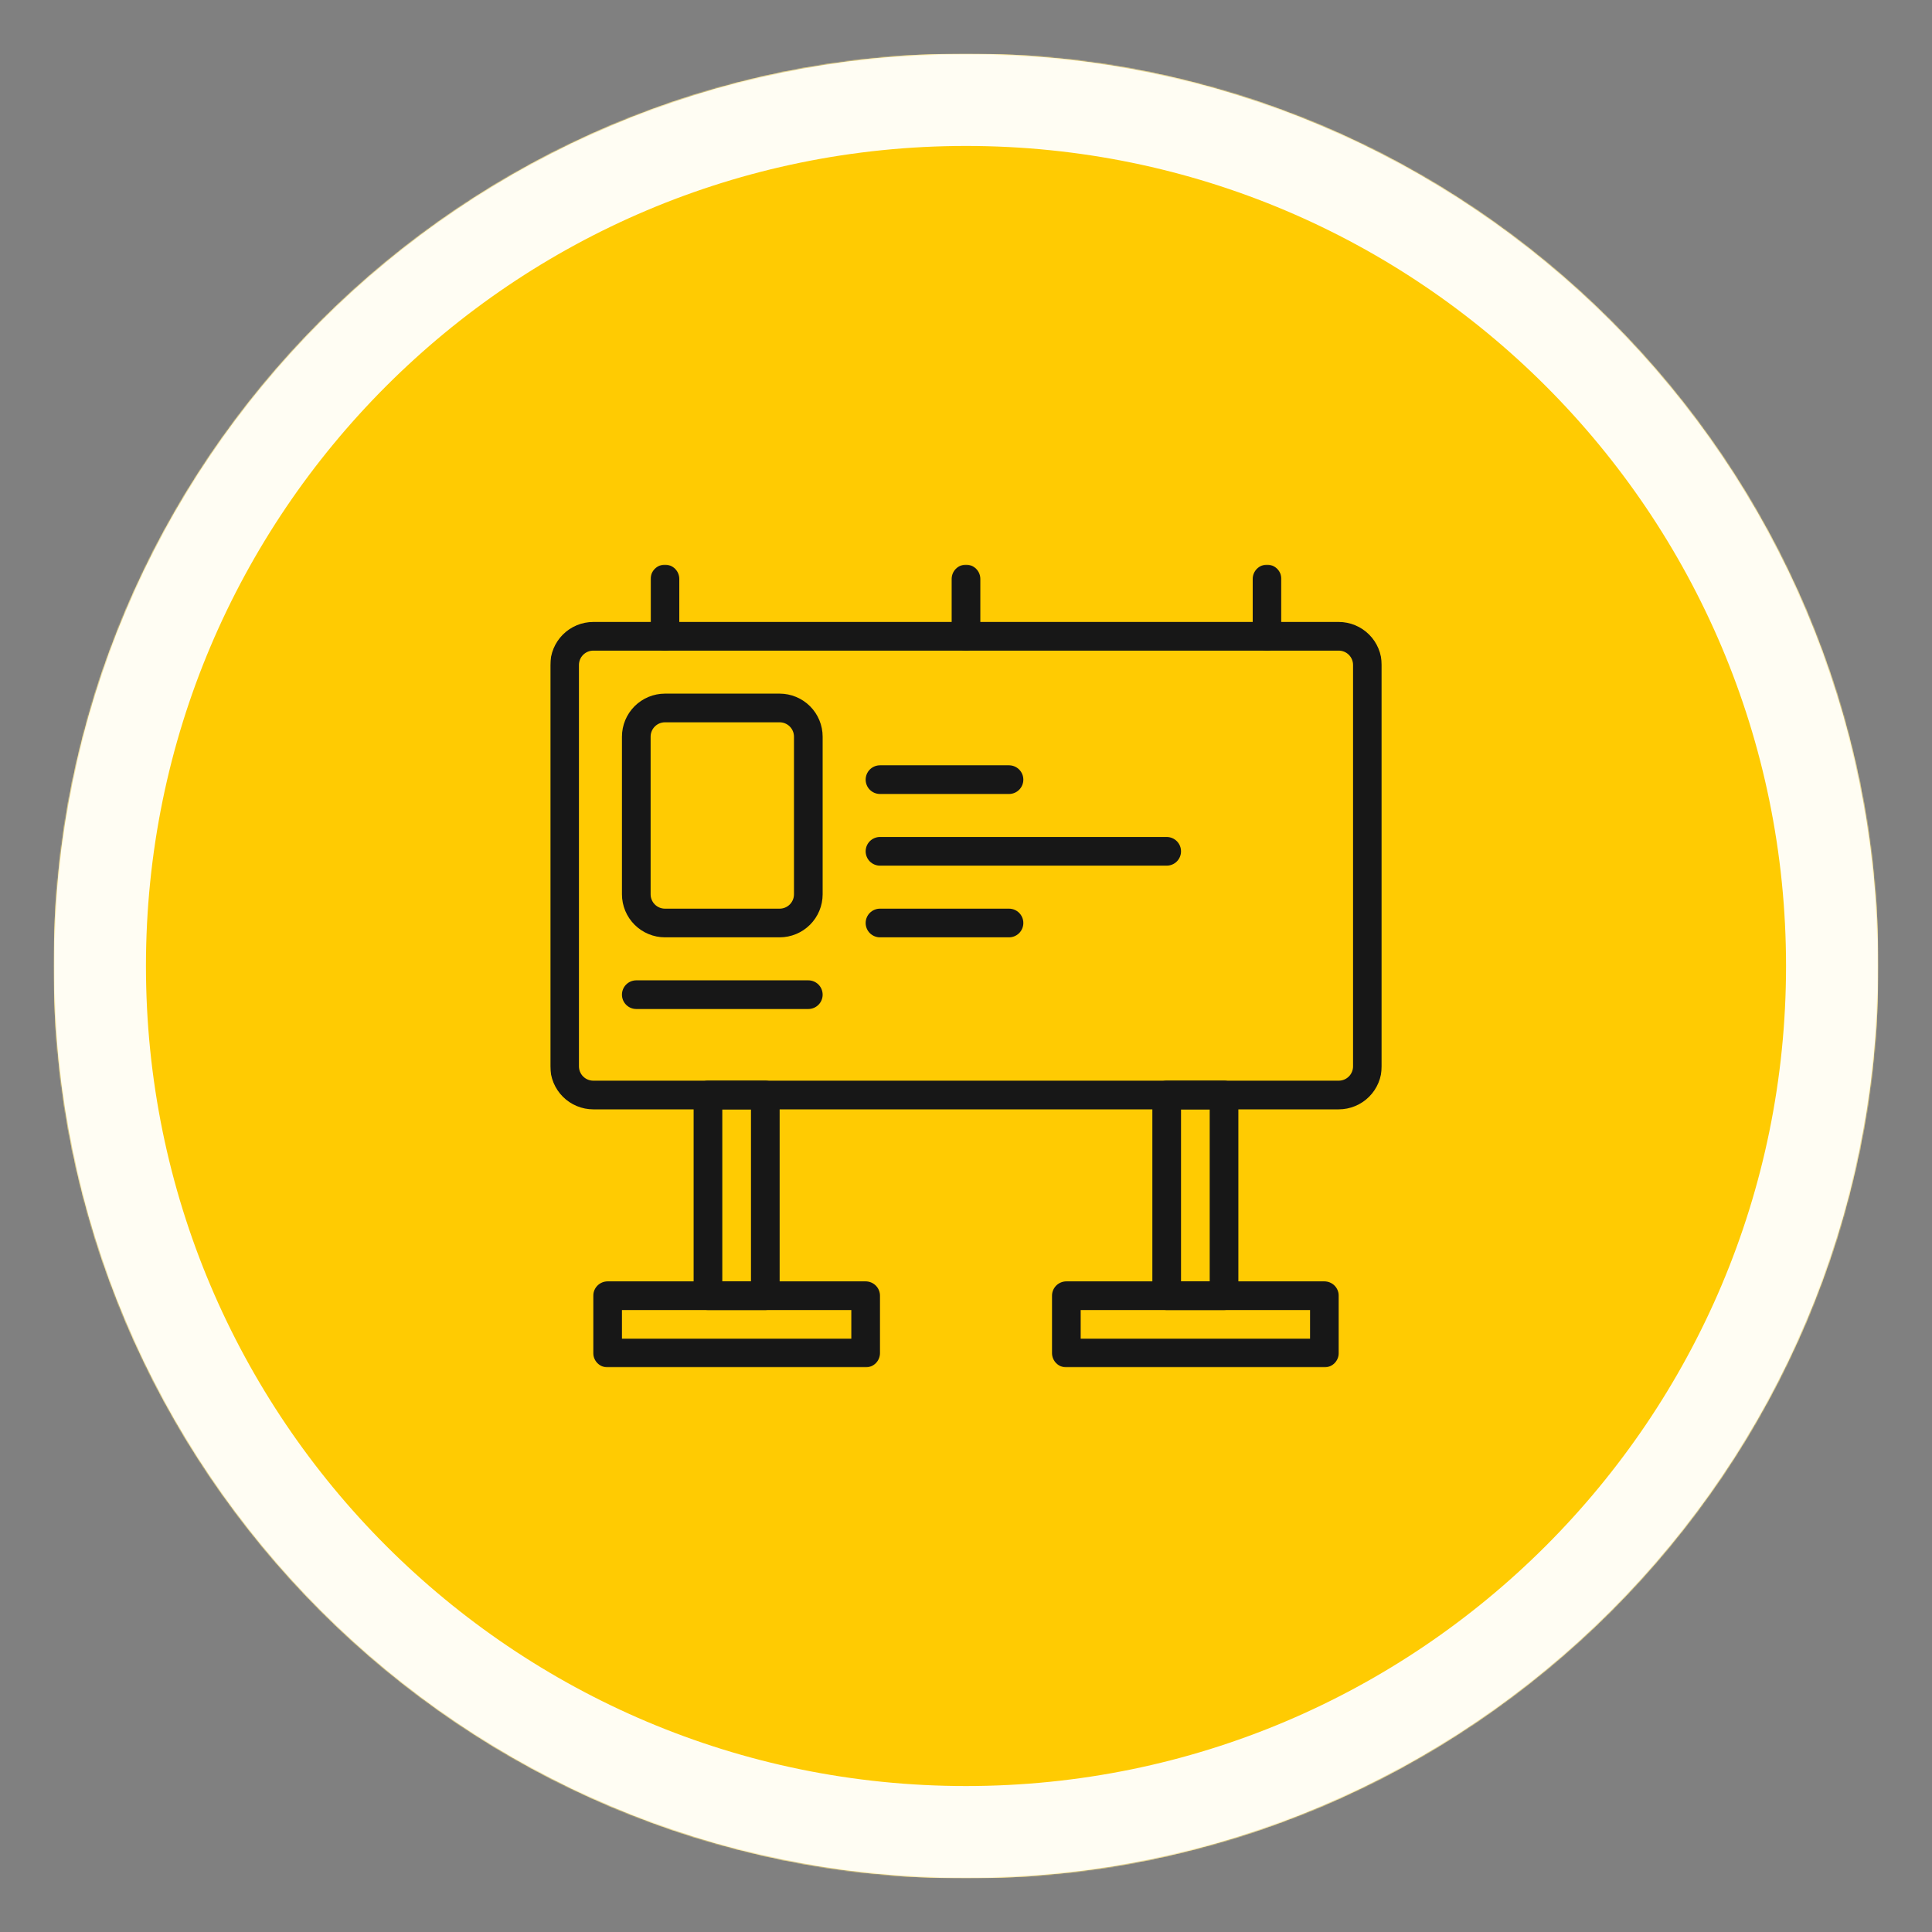 <svg width="2000" height="2000" viewBox="0 0 2000 2000" fill="none" xmlns="http://www.w3.org/2000/svg">
<rect x="0" y="0" width="2000" height="2000" fill="#808080" stroke="none"/>
<mask id="mask0_1457_2" style="mask-type:luminance" maskUnits="userSpaceOnUse" x="55" y="55" width="1890" height="1890">
<path d="M55.589 55.588H1944.41V1944.41H55.589V55.588Z" fill="white"/>
</mask>
<g mask="url(#mask0_1457_2)">
<mask id="mask1_1457_2" style="mask-type:luminance" maskUnits="userSpaceOnUse" x="55" y="55" width="1890" height="1890">
<path d="M1000 55.588C478.417 55.588 55.589 478.417 55.589 1000C55.589 1521.58 478.417 1944.41 1000 1944.41C1521.58 1944.41 1944.41 1521.58 1944.41 1000C1944.41 478.417 1521.58 55.588 1000 55.588Z" fill="white"/>
</mask>
<g mask="url(#mask1_1457_2)">
<path d="M55.589 55.588H1944.41V1944.41H55.589V55.588Z" fill="#FFCB02"/>
</g>
</g>
<mask id="mask2_1457_2" style="mask-type:luminance" maskUnits="userSpaceOnUse" x="55" y="55" width="1890" height="1890">
<path d="M55.589 55.588H1944.4V1944.4H55.589V55.588Z" fill="white"/>
</mask>
<g mask="url(#mask2_1457_2)">
<mask id="mask3_1457_2" style="mask-type:luminance" maskUnits="userSpaceOnUse" x="55" y="55" width="1890" height="1890">
<path d="M999.995 55.588C478.411 55.588 55.589 478.411 55.589 999.995C55.589 1521.57 478.411 1944.4 999.995 1944.4C1521.57 1944.4 1944.4 1521.57 1944.4 999.995C1944.4 478.411 1521.57 55.588 999.995 55.588Z" fill="white"/>
</mask>
<g mask="url(#mask3_1457_2)">
<path d="M999.995 55.588C478.411 55.588 55.589 478.411 55.589 999.995C55.589 1521.57 478.411 1944.4 999.995 1944.4C1521.57 1944.4 1944.4 1521.57 1944.4 999.995C1944.4 478.411 1521.57 55.588 999.995 55.588Z" stroke="#FFFDF3" stroke-width="191"/>
</g>
</g>
<mask id="mask4_1457_2" style="mask-type:luminance" maskUnits="userSpaceOnUse" x="569" y="642" width="862" height="508">
<path d="M569.599 642.667H1430.6V1149.33H569.599V642.667Z" fill="white"/>
</mask>
<g mask="url(#mask4_1457_2)">
<path d="M1385.83 1148.4H614.161C612.703 1148.4 611.25 1148.32 609.802 1148.18C608.349 1148.04 606.911 1147.82 605.479 1147.54C604.052 1147.25 602.641 1146.9 601.245 1146.47C599.849 1146.05 598.479 1145.55 597.13 1144.99C595.786 1144.44 594.469 1143.81 593.188 1143.13C591.901 1142.44 590.651 1141.69 589.438 1140.88C588.229 1140.07 587.057 1139.2 585.932 1138.28C584.807 1137.35 583.729 1136.38 582.698 1135.34C581.667 1134.31 580.688 1133.23 579.76 1132.11C578.839 1130.98 577.969 1129.81 577.161 1128.6C576.349 1127.39 575.599 1126.14 574.911 1124.85C574.224 1123.57 573.604 1122.26 573.042 1120.91C572.484 1119.56 571.995 1118.19 571.568 1116.8C571.146 1115.4 570.792 1113.99 570.505 1112.56C570.219 1111.13 570.005 1109.69 569.859 1108.24C569.719 1106.79 569.646 1105.33 569.641 1103.88V688.365C569.646 686.906 569.719 685.453 569.859 684C570.005 682.552 570.219 681.109 570.505 679.682C570.792 678.25 571.146 676.839 571.568 675.443C571.995 674.052 572.484 672.677 573.042 671.333C573.604 669.984 574.224 668.672 574.911 667.385C575.599 666.099 576.349 664.854 577.161 663.641C577.969 662.427 578.839 661.26 579.76 660.135C580.688 659.005 581.667 657.927 582.698 656.896C583.729 655.865 584.807 654.891 585.932 653.964C587.057 653.036 588.229 652.172 589.438 651.359C590.651 650.552 591.901 649.802 593.188 649.115C594.469 648.427 595.786 647.802 597.13 647.245C598.479 646.687 599.849 646.193 601.245 645.771C602.641 645.349 604.052 644.99 605.479 644.708C606.911 644.422 608.349 644.208 609.802 644.063C611.25 643.917 612.703 643.844 614.161 643.844H1385.83C1387.29 643.844 1388.74 643.917 1390.2 644.063C1391.65 644.208 1393.09 644.422 1394.52 644.708C1395.94 644.99 1397.36 645.349 1398.75 645.771C1400.15 646.193 1401.52 646.687 1402.86 647.245C1404.21 647.802 1405.53 648.427 1406.81 649.115C1408.09 649.802 1409.34 650.552 1410.56 651.359C1411.77 652.172 1412.94 653.036 1414.06 653.964C1415.19 654.891 1416.27 655.865 1417.3 656.896C1418.33 657.927 1419.31 659.005 1420.23 660.13C1421.16 661.26 1422.03 662.427 1422.83 663.641C1423.65 664.854 1424.4 666.099 1425.08 667.385C1425.77 668.672 1426.39 669.984 1426.95 671.333C1427.51 672.677 1428 674.052 1428.43 675.443C1428.85 676.839 1429.2 678.25 1429.49 679.682C1429.78 681.109 1429.99 682.552 1430.14 684C1430.28 685.453 1430.35 686.906 1430.35 688.365V1103.88C1430.35 1105.33 1430.28 1106.79 1430.14 1108.24C1429.99 1109.69 1429.78 1111.13 1429.49 1112.56C1429.2 1113.99 1428.85 1115.4 1428.43 1116.8C1428 1118.19 1427.51 1119.56 1426.95 1120.91C1426.39 1122.26 1425.77 1123.57 1425.08 1124.85C1424.4 1126.14 1423.65 1127.39 1422.83 1128.6C1422.03 1129.81 1421.16 1130.98 1420.23 1132.11C1419.31 1133.23 1418.33 1134.31 1417.3 1135.34C1416.27 1136.38 1415.19 1137.35 1414.06 1138.28C1412.94 1139.2 1411.77 1140.07 1410.56 1140.88C1409.34 1141.69 1408.09 1142.44 1406.81 1143.13C1405.53 1143.81 1404.21 1144.44 1402.86 1144.99C1401.52 1145.55 1400.15 1146.05 1398.75 1146.47C1397.36 1146.9 1395.94 1147.25 1394.52 1147.54C1393.09 1147.82 1391.65 1148.04 1390.2 1148.18C1388.74 1148.32 1387.29 1148.4 1385.83 1148.4ZM614.161 673.521C613.188 673.526 612.224 673.62 611.266 673.813C610.313 674 609.385 674.281 608.484 674.656C607.583 675.031 606.729 675.484 605.922 676.026C605.109 676.568 604.359 677.182 603.672 677.875C602.984 678.563 602.37 679.313 601.828 680.12C601.286 680.932 600.828 681.786 600.453 682.688C600.083 683.583 599.802 684.516 599.609 685.469C599.417 686.422 599.323 687.391 599.323 688.365V1103.88C599.323 1104.85 599.417 1105.82 599.609 1106.77C599.802 1107.73 600.083 1108.66 600.453 1109.56C600.828 1110.45 601.286 1111.31 601.828 1112.12C602.37 1112.93 602.984 1113.68 603.672 1114.37C604.359 1115.06 605.109 1115.67 605.922 1116.21C606.729 1116.76 607.583 1117.21 608.484 1117.58C609.385 1117.96 610.313 1118.24 611.266 1118.43C612.224 1118.62 613.188 1118.72 614.161 1118.72H1385.83C1386.81 1118.72 1387.77 1118.62 1388.73 1118.43C1389.68 1118.24 1390.61 1117.96 1391.51 1117.58C1392.41 1117.21 1393.27 1116.76 1394.07 1116.21C1394.89 1115.67 1395.64 1115.06 1396.32 1114.37C1397.01 1113.68 1397.63 1112.93 1398.17 1112.12C1398.71 1111.31 1399.17 1110.45 1399.54 1109.56C1399.91 1108.66 1400.2 1107.73 1400.39 1106.77C1400.58 1105.82 1400.67 1104.85 1400.67 1103.88V688.365C1400.67 687.391 1400.58 686.422 1400.39 685.469C1400.2 684.516 1399.91 683.583 1399.54 682.688C1399.17 681.786 1398.71 680.932 1398.17 680.12C1397.63 679.313 1397.01 678.563 1396.32 677.875C1395.64 677.182 1394.89 676.568 1394.07 676.026C1393.27 675.484 1392.41 675.031 1391.51 674.656C1390.61 674.281 1389.68 674 1388.73 673.813C1387.77 673.62 1386.81 673.526 1385.83 673.521H614.161Z" fill="#171717"/>
</g>
<path d="M807.078 970.318H688.359C686.901 970.318 685.448 970.245 684 970.099C682.547 969.959 681.109 969.74 679.677 969.459C678.25 969.172 676.839 968.818 675.443 968.391C674.047 967.969 672.677 967.474 671.333 966.917C669.984 966.36 668.672 965.735 667.385 965.047C666.099 964.36 664.849 963.61 663.641 962.802C662.427 961.99 661.26 961.125 660.13 960.198C659.005 959.276 657.927 958.297 656.896 957.266C655.865 956.235 654.885 955.157 653.964 954.032C653.036 952.901 652.172 951.735 651.359 950.521C650.547 949.313 649.802 948.063 649.115 946.776C648.427 945.49 647.802 944.177 647.245 942.828C646.682 941.485 646.193 940.115 645.771 938.719C645.344 937.323 644.99 935.912 644.703 934.485C644.422 933.052 644.203 931.615 644.063 930.162C643.917 928.714 643.844 927.256 643.844 925.802V762.563C643.844 761.104 643.917 759.651 644.063 758.198C644.203 756.75 644.422 755.308 644.703 753.881C644.99 752.448 645.344 751.037 645.771 749.646C646.193 748.25 646.682 746.881 647.245 745.532C647.802 744.188 648.427 742.87 649.115 741.584C649.802 740.302 650.547 739.052 651.359 737.839C652.172 736.631 653.036 735.459 653.964 734.334C654.885 733.203 655.865 732.125 656.896 731.094C657.927 730.068 659.005 729.089 660.13 728.162C661.26 727.24 662.427 726.37 663.641 725.563C664.849 724.75 666.099 724 667.385 723.313C668.672 722.625 669.984 722.006 671.333 721.443C672.677 720.886 674.047 720.396 675.443 719.969C676.839 719.547 678.25 719.193 679.677 718.907C681.109 718.62 682.547 718.407 684 718.261C685.448 718.115 686.901 718.042 688.359 718.042H807.078C808.536 718.042 809.99 718.115 811.443 718.261C812.891 718.407 814.333 718.62 815.76 718.907C817.193 719.193 818.604 719.547 820 719.969C821.391 720.396 822.76 720.886 824.109 721.443C825.453 722.006 826.771 722.625 828.057 723.313C829.344 724 830.589 724.75 831.802 725.563C833.016 726.37 834.182 727.24 835.307 728.162C836.438 729.089 837.516 730.068 838.547 731.094C839.578 732.125 840.552 733.203 841.479 734.334C842.401 735.459 843.271 736.631 844.083 737.839C844.891 739.052 845.641 740.302 846.328 741.584C847.016 742.87 847.641 744.188 848.198 745.532C848.755 746.881 849.245 748.25 849.672 749.646C850.094 751.037 850.448 752.448 850.734 753.881C851.021 755.308 851.234 756.75 851.38 758.198C851.526 759.651 851.599 761.104 851.599 762.563V925.802C851.599 927.256 851.526 928.714 851.38 930.162C851.234 931.615 851.021 933.052 850.734 934.485C850.448 935.912 850.094 937.323 849.672 938.719C849.245 940.115 848.755 941.485 848.198 942.828C847.641 944.177 847.016 945.49 846.328 946.776C845.641 948.063 844.891 949.313 844.083 950.521C843.271 951.735 842.406 952.901 841.479 954.032C840.552 955.157 839.578 956.235 838.547 957.266C837.516 958.297 836.438 959.276 835.307 960.198C834.182 961.125 833.016 961.99 831.802 962.802C830.589 963.61 829.344 964.36 828.057 965.047C826.771 965.735 825.453 966.36 824.109 966.917C822.76 967.474 821.391 967.969 820 968.391C818.604 968.818 817.193 969.172 815.76 969.459C814.333 969.74 812.891 969.959 811.443 970.099C809.99 970.245 808.536 970.318 807.078 970.318ZM688.359 747.724C687.385 747.724 686.422 747.818 685.469 748.011C684.51 748.198 683.583 748.485 682.682 748.854C681.786 749.229 680.927 749.688 680.12 750.229C679.307 750.771 678.563 751.386 677.87 752.073C677.182 752.761 676.568 753.511 676.026 754.323C675.484 755.131 675.026 755.985 674.656 756.886C674.281 757.787 674 758.714 673.807 759.667C673.62 760.625 673.521 761.589 673.521 762.563V925.802C673.521 926.776 673.62 927.74 673.807 928.693C674 929.651 674.281 930.578 674.656 931.479C675.026 932.375 675.484 933.229 676.026 934.042C676.568 934.849 677.182 935.599 677.87 936.292C678.563 936.979 679.307 937.594 680.12 938.136C680.927 938.677 681.786 939.136 682.682 939.506C683.583 939.881 684.51 940.162 685.469 940.354C686.422 940.542 687.385 940.641 688.359 940.641H807.078C808.052 940.641 809.021 940.542 809.974 940.354C810.927 940.162 811.854 939.881 812.755 939.506C813.656 939.136 814.51 938.677 815.323 938.136C816.13 937.594 816.88 936.979 817.568 936.292C818.26 935.599 818.875 934.849 819.417 934.042C819.958 933.229 820.411 932.375 820.786 931.479C821.161 930.578 821.443 929.651 821.63 928.693C821.823 927.74 821.917 926.776 821.922 925.802V762.563C821.917 761.589 821.823 760.625 821.63 759.667C821.443 758.714 821.161 757.787 820.786 756.886C820.411 755.985 819.958 755.131 819.417 754.323C818.875 753.511 818.26 752.761 817.568 752.073C816.88 751.386 816.13 750.771 815.323 750.229C814.51 749.688 813.656 749.229 812.755 748.854C811.859 748.485 810.927 748.198 809.974 748.011C809.021 747.818 808.052 747.724 807.078 747.724H688.359Z" fill="#171717"/>
<path d="M836.76 1044.52H658.682C657.708 1044.52 656.74 1044.42 655.786 1044.23C654.828 1044.04 653.901 1043.76 653 1043.39C652.104 1043.02 651.245 1042.56 650.438 1042.02C649.625 1041.47 648.875 1040.86 648.188 1040.17C647.5 1039.48 646.885 1038.73 646.344 1037.92C645.802 1037.11 645.344 1036.26 644.969 1035.36C644.599 1034.46 644.318 1033.53 644.125 1032.57C643.938 1031.62 643.844 1030.65 643.844 1029.68C643.844 1028.7 643.938 1027.74 644.125 1026.78C644.318 1025.83 644.599 1024.9 644.969 1024C645.344 1023.1 645.802 1022.25 646.344 1021.43C646.885 1020.63 647.5 1019.88 648.188 1019.19C648.875 1018.5 649.625 1017.88 650.438 1017.34C651.245 1016.8 652.104 1016.34 653 1015.97C653.901 1015.59 654.828 1015.31 655.786 1015.13C656.74 1014.93 657.708 1014.84 658.682 1014.84H836.76C837.734 1014.84 838.698 1014.93 839.656 1015.13C840.609 1015.31 841.536 1015.59 842.438 1015.97C843.339 1016.34 844.193 1016.8 845.005 1017.34C845.813 1017.88 846.563 1018.5 847.255 1019.19C847.943 1019.88 848.557 1020.63 849.099 1021.43C849.641 1022.25 850.099 1023.1 850.469 1024C850.844 1024.9 851.125 1025.83 851.313 1026.78C851.505 1027.74 851.599 1028.7 851.599 1029.68C851.599 1030.65 851.505 1031.62 851.313 1032.57C851.125 1033.53 850.844 1034.46 850.469 1035.36C850.099 1036.26 849.641 1037.11 849.099 1037.92C848.557 1038.73 847.943 1039.48 847.255 1040.17C846.563 1040.86 845.813 1041.47 845.005 1042.02C844.193 1042.56 843.339 1043.02 842.438 1043.39C841.536 1043.76 840.609 1044.04 839.656 1044.23C838.698 1044.42 837.734 1044.52 836.76 1044.52Z" fill="#171717"/>
<path d="M1044.52 821.922H910.958C909.984 821.922 909.021 821.828 908.063 821.635C907.109 821.448 906.182 821.166 905.281 820.791C904.38 820.416 903.526 819.963 902.714 819.422C901.906 818.88 901.156 818.265 900.464 817.573C899.776 816.885 899.162 816.135 898.62 815.328C898.078 814.515 897.62 813.661 897.25 812.76C896.875 811.859 896.594 810.932 896.406 809.974C896.214 809.021 896.12 808.057 896.12 807.083C896.12 806.109 896.214 805.14 896.406 804.187C896.594 803.229 896.875 802.302 897.25 801.401C897.62 800.5 898.078 799.646 898.62 798.838C899.162 798.026 899.776 797.276 900.464 796.588C901.156 795.901 901.906 795.281 902.714 794.744C903.526 794.203 904.38 793.744 905.281 793.369C906.182 793 907.109 792.718 908.063 792.526C909.021 792.338 909.984 792.239 910.958 792.239H1044.52C1045.49 792.239 1046.46 792.338 1047.41 792.526C1048.37 792.718 1049.3 793 1050.2 793.369C1051.1 793.744 1051.95 794.203 1052.76 794.744C1053.57 795.281 1054.32 795.901 1055.01 796.588C1055.7 797.276 1056.31 798.026 1056.85 798.838C1057.4 799.646 1057.85 800.5 1058.23 801.401C1058.6 802.302 1058.88 803.229 1059.07 804.187C1059.26 805.14 1059.36 806.109 1059.36 807.083C1059.36 808.057 1059.26 809.021 1059.07 809.974C1058.88 810.932 1058.6 811.859 1058.23 812.76C1057.85 813.661 1057.4 814.515 1056.85 815.328C1056.31 816.135 1055.7 816.885 1055.01 817.573C1054.32 818.265 1053.57 818.88 1052.76 819.422C1051.95 819.963 1051.1 820.416 1050.2 820.791C1049.3 821.166 1048.37 821.448 1047.41 821.635C1046.46 821.828 1045.49 821.922 1044.52 821.922Z" fill="#171717"/>
<path d="M1044.52 970.318H910.958C909.984 970.318 909.021 970.224 908.063 970.036C907.109 969.844 906.182 969.563 905.281 969.188C904.38 968.818 903.526 968.359 902.714 967.818C901.906 967.276 901.156 966.661 900.464 965.974C899.776 965.286 899.162 964.536 898.62 963.724C898.078 962.917 897.62 962.057 897.25 961.156C896.875 960.26 896.594 959.328 896.406 958.375C896.214 957.417 896.12 956.453 896.12 955.479C896.12 954.505 896.214 953.542 896.406 952.583C896.594 951.63 896.875 950.703 897.25 949.802C897.62 948.901 898.078 948.047 898.62 947.234C899.162 946.427 899.776 945.677 900.464 944.984C901.156 944.297 901.906 943.682 902.714 943.141C903.526 942.599 904.38 942.141 905.281 941.771C906.182 941.396 907.109 941.115 908.063 940.927C909.021 940.734 909.984 940.641 910.958 940.641H1044.52C1045.49 940.641 1046.46 940.734 1047.41 940.927C1048.37 941.115 1049.3 941.396 1050.2 941.771C1051.1 942.141 1051.95 942.599 1052.76 943.141C1053.57 943.682 1054.32 944.297 1055.01 944.984C1055.7 945.677 1056.31 946.427 1056.85 947.234C1057.4 948.047 1057.85 948.901 1058.23 949.802C1058.6 950.703 1058.88 951.63 1059.07 952.583C1059.26 953.542 1059.36 954.505 1059.36 955.479C1059.36 956.453 1059.26 957.417 1059.07 958.375C1058.88 959.328 1058.6 960.26 1058.23 961.156C1057.85 962.057 1057.4 962.917 1056.85 963.724C1056.31 964.536 1055.7 965.286 1055.01 965.974C1054.32 966.661 1053.57 967.276 1052.76 967.818C1051.95 968.359 1051.1 968.818 1050.2 969.188C1049.3 969.563 1048.37 969.844 1047.41 970.036C1046.46 970.224 1045.49 970.318 1044.52 970.318Z" fill="#171717"/>
<path d="M1207.76 896.119H910.958C909.984 896.119 909.021 896.026 908.063 895.833C907.109 895.646 906.182 895.364 905.281 894.989C904.38 894.619 903.526 894.161 902.714 893.619C901.906 893.078 901.156 892.463 900.464 891.776C899.776 891.083 899.162 890.333 898.62 889.526C898.078 888.713 897.62 887.859 897.25 886.958C896.875 886.057 896.594 885.13 896.406 884.177C896.214 883.218 896.12 882.255 896.12 881.281C896.12 880.307 896.214 879.338 896.406 878.385C896.594 877.432 896.875 876.5 897.25 875.599C897.62 874.703 898.078 873.843 898.62 873.036C899.162 872.224 899.776 871.474 900.464 870.786C901.156 870.099 901.906 869.484 902.714 868.942C903.526 868.401 904.38 867.942 905.281 867.567C906.182 867.198 907.109 866.916 908.063 866.724C909.021 866.536 909.984 866.442 910.958 866.442H1207.76C1208.73 866.442 1209.69 866.536 1210.65 866.724C1211.6 866.916 1212.54 867.198 1213.43 867.567C1214.33 867.942 1215.19 868.401 1216 868.942C1216.81 869.484 1217.56 870.099 1218.25 870.786C1218.94 871.474 1219.55 872.224 1220.09 873.036C1220.64 873.843 1221.09 874.703 1221.46 875.599C1221.84 876.5 1222.12 877.432 1222.31 878.385C1222.5 879.338 1222.59 880.307 1222.59 881.281C1222.59 882.255 1222.5 883.218 1222.31 884.177C1222.12 885.13 1221.84 886.057 1221.46 886.958C1221.09 887.859 1220.64 888.713 1220.09 889.526C1219.55 890.333 1218.94 891.083 1218.25 891.776C1217.56 892.463 1216.81 893.078 1216 893.619C1215.19 894.161 1214.33 894.619 1213.43 894.989C1212.54 895.364 1211.6 895.646 1210.65 895.833C1209.69 896.026 1208.73 896.119 1207.76 896.119Z" fill="#171717"/>
<mask id="mask5_1457_2" style="mask-type:luminance" maskUnits="userSpaceOnUse" x="673" y="584" width="31" height="91">
<path d="M673.333 584.484H704V674.667H673.333V584.484Z" fill="white"/>
</mask>
<g mask="url(#mask5_1457_2)">
<path d="M688.359 673.521C687.385 673.521 686.422 673.427 685.463 673.24C684.51 673.047 683.583 672.766 682.682 672.391C681.781 672.021 680.927 671.563 680.115 671.021C679.307 670.479 678.557 669.865 677.87 669.177C677.177 668.49 676.562 667.74 676.021 666.927C675.479 666.12 675.026 665.26 674.651 664.359C674.276 663.464 673.995 662.531 673.807 661.578C673.615 660.62 673.521 659.656 673.521 658.682V599.323C673.521 598.349 673.615 597.385 673.807 596.427C673.995 595.474 674.276 594.547 674.651 593.646C675.026 592.745 675.479 591.891 676.021 591.078C676.562 590.271 677.177 589.521 677.87 588.828C678.557 588.141 679.307 587.526 680.115 586.984C680.927 586.443 681.781 585.984 682.682 585.615C683.583 585.24 684.51 584.958 685.463 584.771C686.422 584.578 687.385 584.484 688.359 584.484C689.333 584.484 690.302 584.578 691.255 584.771C692.213 584.958 693.141 585.24 694.042 585.615C694.943 585.984 695.797 586.443 696.604 586.984C697.417 587.526 698.167 588.141 698.854 588.828C699.542 589.521 700.156 590.271 700.698 591.078C701.24 591.891 701.698 592.745 702.073 593.646C702.443 594.547 702.724 595.474 702.917 596.427C703.104 597.385 703.203 598.349 703.203 599.323V658.682C703.203 659.656 703.104 660.62 702.917 661.578C702.724 662.531 702.443 663.464 702.073 664.359C701.698 665.26 701.24 666.12 700.698 666.927C700.156 667.74 699.542 668.49 698.854 669.177C698.167 669.865 697.417 670.479 696.604 671.021C695.797 671.563 694.943 672.021 694.042 672.391C693.141 672.766 692.213 673.047 691.255 673.24C690.302 673.427 689.333 673.521 688.359 673.521Z" fill="#171717"/>
</g>
<mask id="mask6_1457_2" style="mask-type:luminance" maskUnits="userSpaceOnUse" x="984" y="584" width="32" height="91">
<path d="M984 584.484H1016V674.667H984V584.484Z" fill="white"/>
</mask>
<g mask="url(#mask6_1457_2)">
<path d="M1000 673.521C999.021 673.521 998.057 673.427 997.104 673.24C996.146 673.047 995.219 672.766 994.318 672.391C993.417 672.021 992.563 671.563 991.755 671.021C990.943 670.479 990.193 669.865 989.505 669.177C988.818 668.49 988.198 667.74 987.656 666.927C987.12 666.12 986.661 665.26 986.286 664.359C985.917 663.464 985.635 662.531 985.443 661.578C985.255 660.62 985.156 659.656 985.156 658.682V599.323C985.156 598.349 985.255 597.385 985.443 596.427C985.635 595.474 985.917 594.547 986.286 593.646C986.661 592.745 987.12 591.891 987.656 591.078C988.198 590.271 988.818 589.521 989.505 588.828C990.193 588.141 990.943 587.526 991.755 586.984C992.563 586.443 993.417 585.984 994.318 585.615C995.219 585.24 996.146 584.958 997.104 584.771C998.057 584.578 999.021 584.484 1000 584.484C1000.97 584.484 1001.94 584.578 1002.89 584.771C1003.85 584.958 1004.78 585.24 1005.68 585.615C1006.58 585.984 1007.43 586.443 1008.24 586.984C1009.05 587.526 1009.8 588.141 1010.49 588.828C1011.18 589.521 1011.8 590.271 1012.34 591.078C1012.88 591.891 1013.33 592.745 1013.71 593.646C1014.08 594.547 1014.36 595.474 1014.55 596.427C1014.74 597.385 1014.84 598.349 1014.84 599.323V658.682C1014.84 659.656 1014.74 660.62 1014.55 661.578C1014.36 662.531 1014.08 663.464 1013.71 664.359C1013.33 665.26 1012.88 666.12 1012.34 666.927C1011.8 667.74 1011.18 668.49 1010.49 669.177C1009.8 669.865 1009.05 670.479 1008.24 671.021C1007.43 671.563 1006.58 672.021 1005.68 672.391C1004.78 672.766 1003.85 673.047 1002.89 673.24C1001.94 673.427 1000.97 673.521 1000 673.521Z" fill="#171717"/>
</g>
<mask id="mask7_1457_2" style="mask-type:luminance" maskUnits="userSpaceOnUse" x="1296" y="584" width="31" height="91">
<path d="M1296 584.484H1326.67V674.667H1296V584.484Z" fill="white"/>
</mask>
<g mask="url(#mask7_1457_2)">
<path d="M1311.64 673.521C1310.66 673.521 1309.69 673.427 1308.74 673.24C1307.78 673.047 1306.85 672.766 1305.95 672.391C1305.06 672.021 1304.2 671.563 1303.39 671.021C1302.58 670.479 1301.83 669.865 1301.14 669.177C1300.45 668.49 1299.84 667.74 1299.3 666.927C1298.76 666.12 1298.3 665.26 1297.92 664.359C1297.55 663.464 1297.27 662.531 1297.08 661.578C1296.89 660.62 1296.8 659.656 1296.8 658.682V599.323C1296.8 598.349 1296.89 597.385 1297.08 596.427C1297.27 595.474 1297.55 594.547 1297.92 593.646C1298.3 592.745 1298.76 591.891 1299.3 591.078C1299.84 590.271 1300.45 589.521 1301.14 588.828C1301.83 588.141 1302.58 587.526 1303.39 586.984C1304.2 586.443 1305.06 585.984 1305.95 585.615C1306.85 585.24 1307.78 584.958 1308.74 584.771C1309.69 584.578 1310.66 584.484 1311.64 584.484C1312.61 584.484 1313.57 584.578 1314.53 584.771C1315.48 584.958 1316.41 585.24 1317.31 585.615C1318.21 585.984 1319.07 586.443 1319.88 586.984C1320.69 587.526 1321.44 588.141 1322.13 588.828C1322.82 589.521 1323.43 590.271 1323.97 591.078C1324.52 591.891 1324.97 592.745 1325.34 593.646C1325.72 594.547 1326 595.474 1326.19 596.427C1326.38 597.385 1326.47 598.349 1326.47 599.323V658.682C1326.47 659.656 1326.38 660.62 1326.19 661.578C1326 662.531 1325.72 663.464 1325.34 664.359C1324.97 665.26 1324.52 666.12 1323.97 666.927C1323.43 667.74 1322.82 668.49 1322.13 669.177C1321.44 669.865 1320.69 670.479 1319.88 671.021C1319.07 671.563 1318.21 672.021 1317.31 672.391C1316.41 672.766 1315.48 673.047 1314.53 673.24C1313.57 673.427 1312.61 673.521 1311.64 673.521Z" fill="#171717"/>
</g>
<path d="M792.24 1356.16H732.88C731.906 1356.16 730.943 1356.06 729.984 1355.87C729.031 1355.68 728.104 1355.4 727.203 1355.03C726.302 1354.65 725.448 1354.2 724.635 1353.66C723.828 1353.11 723.078 1352.5 722.385 1351.81C721.698 1351.12 721.083 1350.37 720.542 1349.56C720 1348.75 719.542 1347.9 719.172 1346.99C718.797 1346.09 718.516 1345.17 718.328 1344.21C718.135 1343.26 718.042 1342.29 718.042 1341.32V1133.56C718.042 1132.58 718.135 1131.62 718.328 1130.66C718.516 1129.71 718.797 1128.78 719.172 1127.88C719.542 1126.98 720 1126.13 720.542 1125.31C721.083 1124.51 721.698 1123.76 722.385 1123.06C723.078 1122.38 723.828 1121.76 724.635 1121.22C725.448 1120.68 726.302 1120.22 727.203 1119.85C728.104 1119.47 729.031 1119.19 729.984 1119.01C730.943 1118.81 731.906 1118.72 732.88 1118.72H792.24C793.214 1118.72 794.177 1118.81 795.136 1119.01C796.089 1119.19 797.021 1119.47 797.917 1119.85C798.818 1120.22 799.672 1120.68 800.484 1121.22C801.297 1121.76 802.042 1122.38 802.734 1123.06C803.422 1123.76 804.037 1124.51 804.578 1125.31C805.12 1126.13 805.578 1126.98 805.948 1127.88C806.323 1128.78 806.604 1129.71 806.797 1130.66C806.984 1131.62 807.078 1132.58 807.078 1133.56V1341.32C807.078 1342.29 806.984 1343.26 806.797 1344.21C806.604 1345.17 806.323 1346.09 805.948 1346.99C805.578 1347.9 805.12 1348.75 804.578 1349.56C804.037 1350.37 803.422 1351.12 802.734 1351.81C802.042 1352.5 801.297 1353.11 800.484 1353.66C799.672 1354.2 798.818 1354.65 797.917 1355.03C797.021 1355.4 796.089 1355.68 795.136 1355.87C794.177 1356.06 793.214 1356.16 792.24 1356.16ZM747.719 1326.47H777.401V1148.4H747.719V1326.47Z" fill="#171717"/>
<path d="M1267.11 1356.16H1207.76C1206.78 1356.16 1205.82 1356.06 1204.86 1355.87C1203.91 1355.68 1202.98 1355.4 1202.08 1355.03C1201.18 1354.65 1200.32 1354.2 1199.51 1353.66C1198.7 1353.11 1197.95 1352.5 1197.26 1351.81C1196.57 1351.12 1195.96 1350.37 1195.42 1349.56C1194.87 1348.75 1194.42 1347.9 1194.05 1346.99C1193.67 1346.09 1193.39 1345.17 1193.2 1344.21C1193.01 1343.26 1192.92 1342.29 1192.92 1341.32V1133.56C1192.92 1132.58 1193.01 1131.62 1193.2 1130.66C1193.39 1129.71 1193.67 1128.78 1194.05 1127.88C1194.42 1126.98 1194.87 1126.13 1195.42 1125.31C1195.96 1124.51 1196.57 1123.76 1197.26 1123.06C1197.95 1122.38 1198.7 1121.76 1199.51 1121.22C1200.32 1120.68 1201.18 1120.22 1202.08 1119.85C1202.98 1119.47 1203.91 1119.19 1204.86 1119.01C1205.82 1118.81 1206.78 1118.72 1207.76 1118.72H1267.11C1268.09 1118.72 1269.05 1118.81 1270.01 1119.01C1270.96 1119.19 1271.9 1119.47 1272.79 1119.85C1273.69 1120.22 1274.55 1120.68 1275.36 1121.22C1276.17 1121.76 1276.92 1122.38 1277.61 1123.06C1278.3 1123.76 1278.91 1124.51 1279.45 1125.31C1279.99 1126.13 1280.45 1126.98 1280.82 1127.88C1281.2 1128.78 1281.48 1129.71 1281.67 1130.66C1281.86 1131.62 1281.95 1132.58 1281.95 1133.56V1341.32C1281.95 1342.29 1281.86 1343.26 1281.67 1344.21C1281.48 1345.17 1281.2 1346.09 1280.82 1346.99C1280.45 1347.9 1279.99 1348.75 1279.45 1349.56C1278.91 1350.37 1278.3 1351.12 1277.61 1351.81C1276.92 1352.5 1276.17 1353.11 1275.36 1353.66C1274.55 1354.2 1273.69 1354.65 1272.79 1355.03C1271.9 1355.4 1270.96 1355.68 1270.01 1355.87C1269.05 1356.06 1268.09 1356.16 1267.11 1356.16ZM1222.59 1326.47H1252.28V1148.4H1222.59V1326.47Z" fill="#171717"/>
<mask id="mask8_1457_2" style="mask-type:luminance" maskUnits="userSpaceOnUse" x="613" y="1325" width="299" height="91">
<path d="M613.333 1325.33H912V1415.48H613.333V1325.33Z" fill="white"/>
</mask>
<g mask="url(#mask8_1457_2)">
<path d="M896.12 1415.52H629C628.026 1415.52 627.062 1415.42 626.104 1415.23C625.151 1415.04 624.224 1414.76 623.323 1414.39C622.422 1414.01 621.568 1413.56 620.755 1413.02C619.948 1412.47 619.198 1411.86 618.51 1411.17C617.818 1410.48 617.203 1409.73 616.661 1408.92C616.12 1408.11 615.667 1407.25 615.292 1406.35C614.917 1405.45 614.635 1404.53 614.448 1403.57C614.255 1402.61 614.161 1401.65 614.161 1400.68V1341.32C614.161 1340.34 614.255 1339.37 614.448 1338.42C614.635 1337.46 614.917 1336.54 615.292 1335.64C615.667 1334.73 616.12 1333.88 616.661 1333.07C617.203 1332.26 617.818 1331.51 618.51 1330.82C619.198 1330.14 619.948 1329.52 620.755 1328.98C621.568 1328.44 622.422 1327.98 623.323 1327.6C624.224 1327.23 625.151 1326.95 626.104 1326.76C627.062 1326.57 628.026 1326.47 629 1326.47H896.12C897.094 1326.47 898.057 1326.57 899.016 1326.76C899.969 1326.95 900.896 1327.23 901.797 1327.6C902.698 1327.98 903.552 1328.44 904.365 1328.98C905.172 1329.52 905.922 1330.14 906.615 1330.82C907.302 1331.51 907.917 1332.26 908.458 1333.07C909 1333.88 909.458 1334.73 909.828 1335.64C910.203 1336.54 910.484 1337.46 910.672 1338.42C910.865 1339.37 910.958 1340.34 910.958 1341.32V1400.68C910.958 1401.65 910.865 1402.61 910.672 1403.57C910.484 1404.53 910.203 1405.45 909.828 1406.35C909.458 1407.25 909 1408.11 908.458 1408.92C907.917 1409.73 907.302 1410.48 906.615 1411.17C905.922 1411.86 905.172 1412.47 904.365 1413.02C903.552 1413.56 902.698 1414.01 901.797 1414.39C900.896 1414.76 899.969 1415.04 899.016 1415.23C898.057 1415.42 897.094 1415.52 896.12 1415.52ZM643.844 1385.83H881.281V1356.16H643.844V1385.83Z" fill="#171717"/>
</g>
<mask id="mask9_1457_2" style="mask-type:luminance" maskUnits="userSpaceOnUse" x="1088" y="1325" width="299" height="91">
<path d="M1088 1325.33H1386.67V1415.48H1088V1325.33Z" fill="white"/>
</mask>
<g mask="url(#mask9_1457_2)">
<path d="M1370.99 1415.52H1103.88C1102.9 1415.52 1101.94 1415.42 1100.98 1415.23C1100.03 1415.04 1099.1 1414.76 1098.2 1414.39C1097.3 1414.01 1096.44 1413.56 1095.63 1413.02C1094.82 1412.47 1094.07 1411.86 1093.39 1411.17C1092.69 1410.48 1092.08 1409.73 1091.54 1408.92C1090.99 1408.11 1090.54 1407.25 1090.17 1406.35C1089.79 1405.45 1089.51 1404.53 1089.32 1403.57C1089.13 1402.61 1089.04 1401.65 1089.04 1400.68V1341.32C1089.04 1340.34 1089.13 1339.37 1089.32 1338.42C1089.51 1337.46 1089.79 1336.54 1090.17 1335.64C1090.54 1334.73 1090.99 1333.88 1091.54 1333.07C1092.08 1332.26 1092.69 1331.51 1093.39 1330.82C1094.07 1330.14 1094.82 1329.52 1095.63 1328.98C1096.44 1328.44 1097.3 1327.98 1098.2 1327.6C1099.1 1327.23 1100.03 1326.95 1100.98 1326.76C1101.94 1326.57 1102.9 1326.47 1103.88 1326.47H1370.99C1371.97 1326.47 1372.93 1326.57 1373.89 1326.76C1374.84 1326.95 1375.77 1327.23 1376.67 1327.6C1377.57 1327.98 1378.43 1328.44 1379.24 1328.98C1380.05 1329.52 1380.8 1330.14 1381.49 1330.82C1382.18 1331.51 1382.79 1332.26 1383.33 1333.07C1383.88 1333.88 1384.33 1334.73 1384.7 1335.64C1385.08 1336.54 1385.36 1337.46 1385.55 1338.42C1385.74 1339.37 1385.83 1340.34 1385.83 1341.32V1400.68C1385.83 1401.65 1385.74 1402.61 1385.55 1403.57C1385.36 1404.53 1385.08 1405.45 1384.7 1406.35C1384.33 1407.25 1383.88 1408.11 1383.33 1408.92C1382.79 1409.73 1382.18 1410.48 1381.49 1411.17C1380.8 1411.86 1380.05 1412.47 1379.24 1413.02C1378.43 1413.56 1377.57 1414.01 1376.67 1414.39C1375.77 1414.76 1374.84 1415.04 1373.89 1415.23C1372.93 1415.42 1371.97 1415.52 1370.99 1415.52ZM1118.72 1385.83H1356.16V1356.16H1118.72V1385.83Z" fill="#171717"/>
</g>
</svg>
